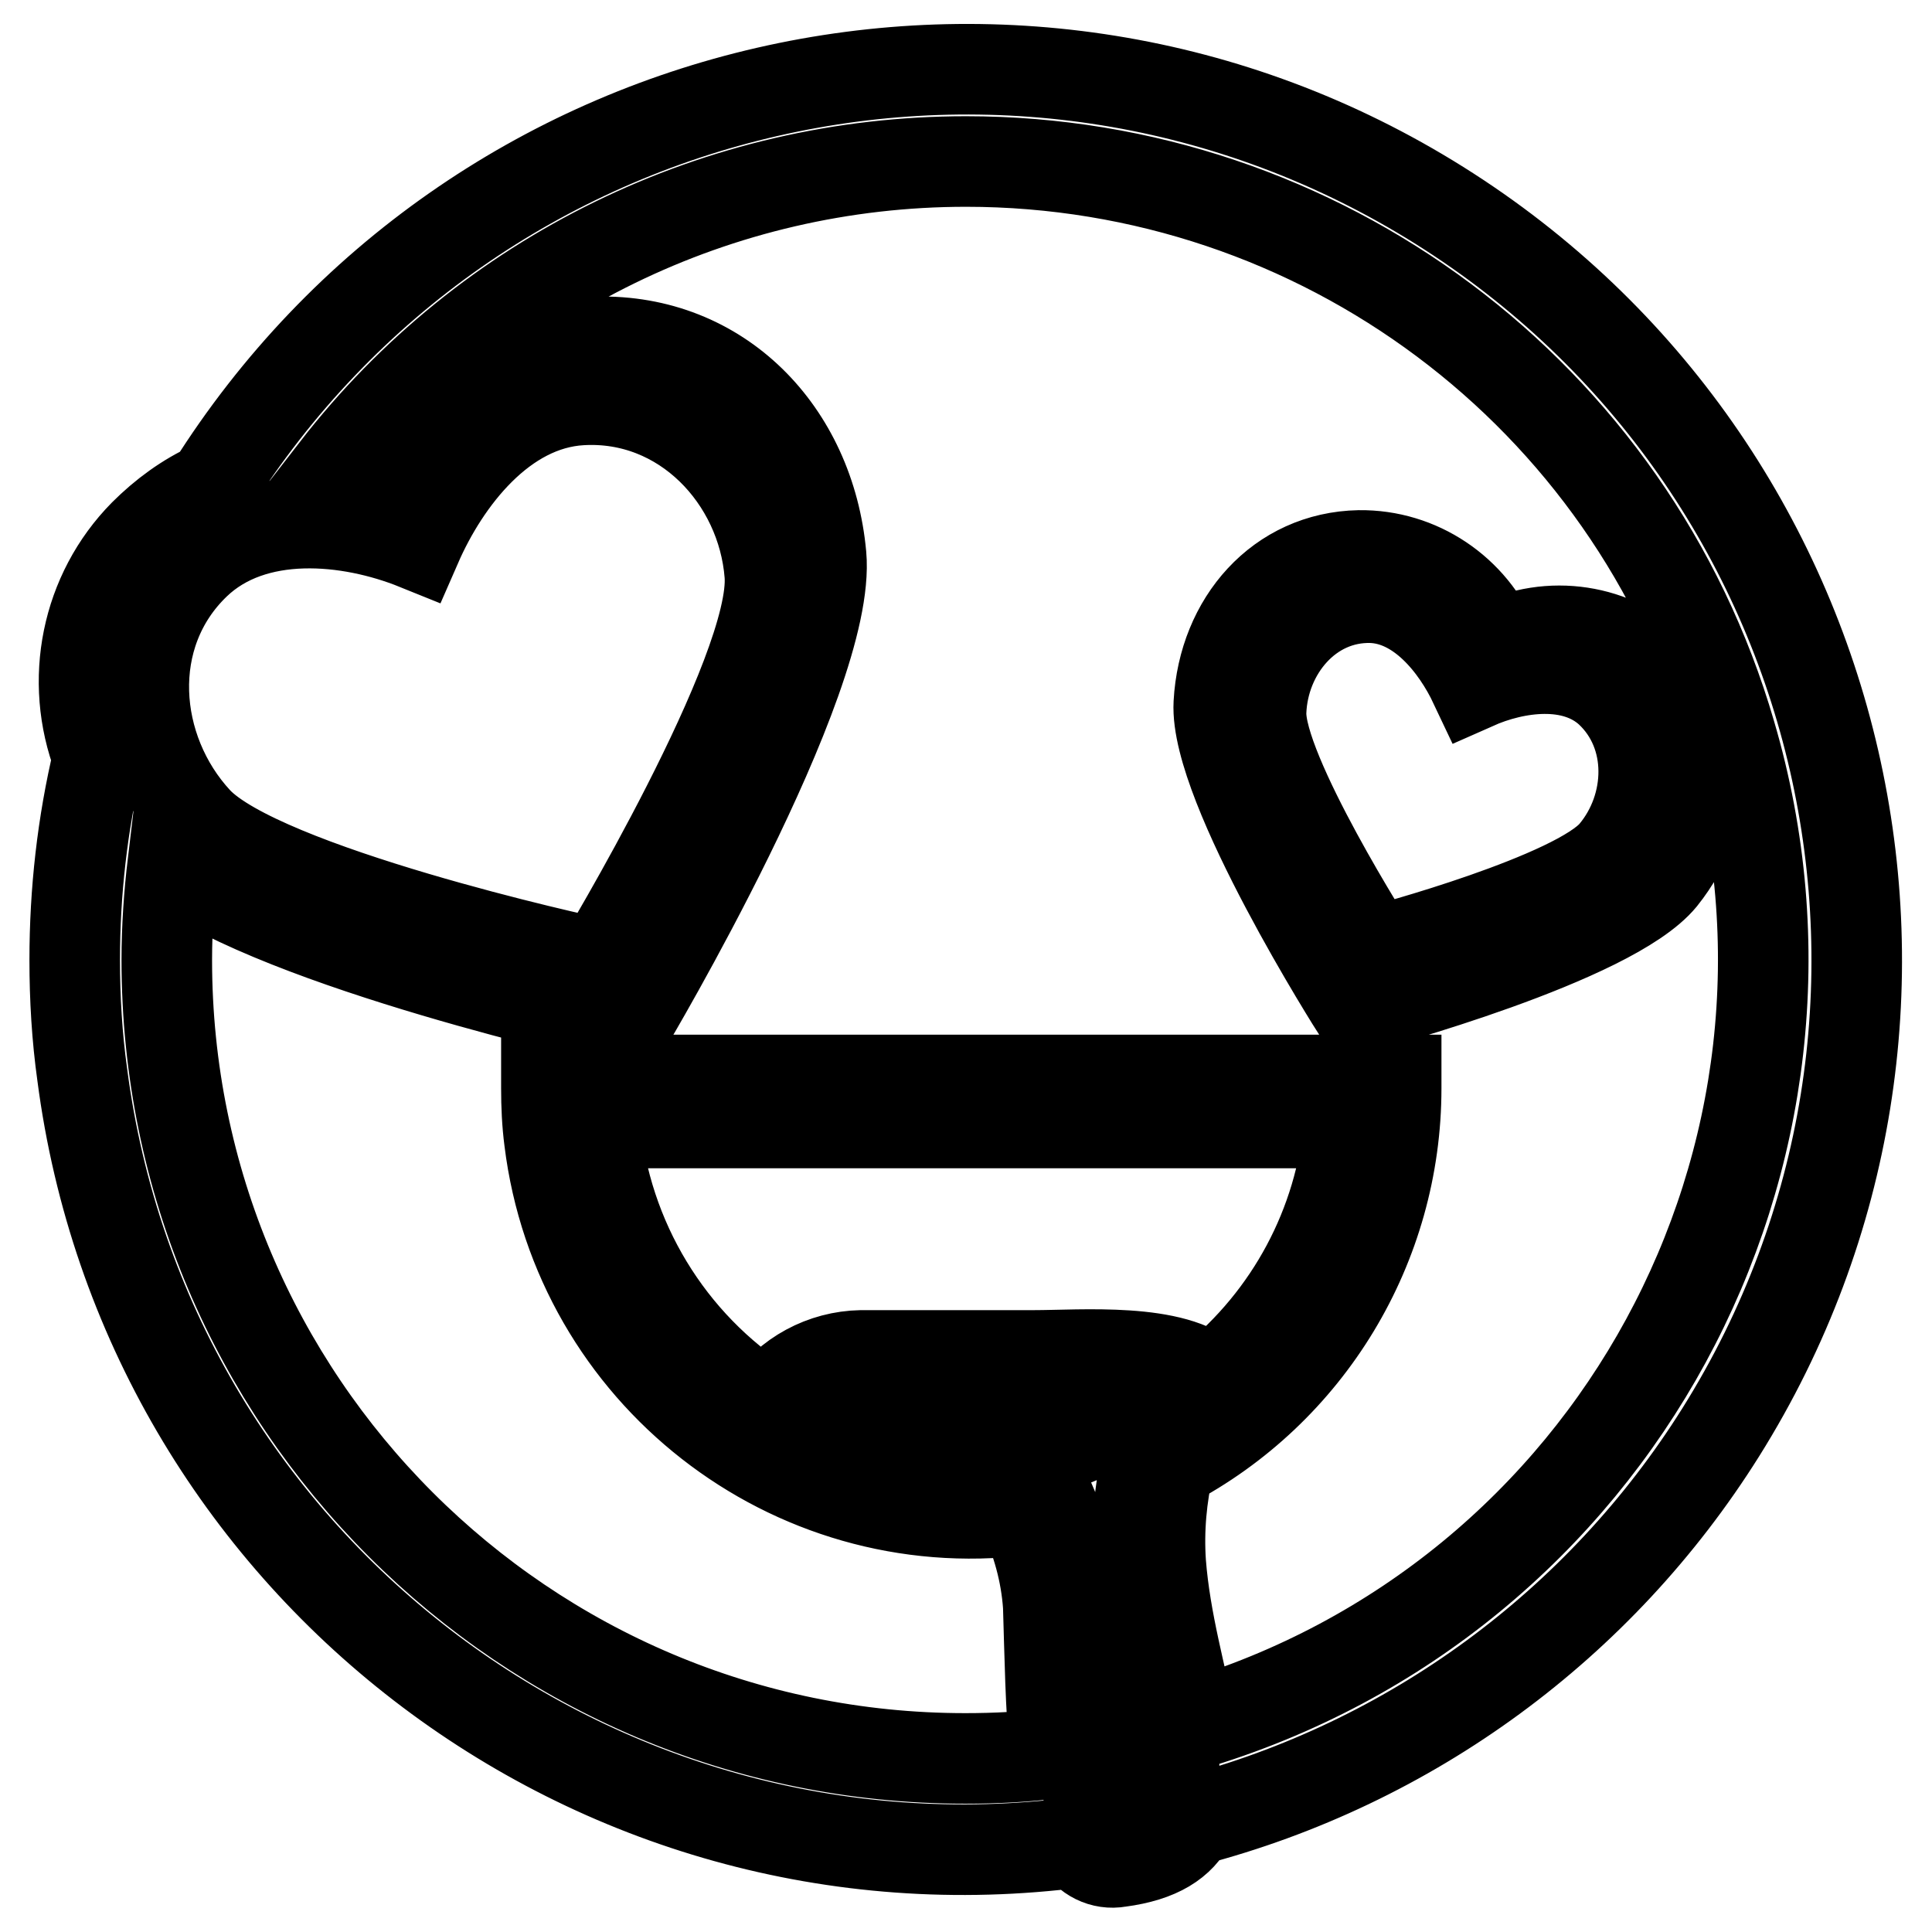 <?xml version="1.0" encoding="utf-8"?>
<!-- Svg Vector Icons : http://www.onlinewebfonts.com/icon -->
<!DOCTYPE svg PUBLIC "-//W3C//DTD SVG 1.1//EN" "http://www.w3.org/Graphics/SVG/1.1/DTD/svg11.dtd">
<svg version="1.1" xmlns="http://www.w3.org/2000/svg" xmlns:xlink="http://www.w3.org/1999/xlink" x="0px" y="0px" viewBox="0 0 256 256" enable-background="new 0 0 256 256" xml:space="preserve">
<g> <path stroke-width="12" fill-opacity="0" stroke="#000000"  d="M157.8,241.3c-1.4,2.8-4.2,4.7-9.5,5.4c-2.2,0.4-4.3-0.7-5.4-2.6c-64.5,8.4-123.6-37.2-132-101.7 c-0.7-5-1-10.1-1-15.2c0-9,1-18,3.1-26.8c-3.9-10.2-1.6-21.8,6.1-29.6c2.6-2.6,5.6-4.8,8.9-6.3C62.7,9.3,135.5-7.4,190.7,27.2 c55.2,34.6,71.9,107.4,37.3,162.6C212,215.3,186.9,233.7,157.8,241.3L157.8,241.3z M148.3,243c14.2-2.9,3.4-18.9,2.5-35.7 c-0.4-7.1,0.7-14.1,3.1-20.8c0,0-14.9,5.2-16.8,7c-0.8,0.8,5.3,9.5,5.6,19.4C143.1,226.2,142.7,244.1,148.3,243L148.3,243z  M131.3,191.1c1.7-1.1,9.7-3.4,16.7-5.3c-4-0.7-8.8-0.2-12.2-0.2h-20.6c-3,0.1-5.7,1.5-7.6,3.9h-0.6c6.8,3.3,14.2,5,21.7,5 c1.2,0,2.4-0.1,3.6-0.1C131.4,192.5,130.8,191.3,131.3,191.1L131.3,191.1z M114.1,179.6h22.9c6.3,0,18.7-1.1,23.5,3.5 c10.5-8.5,17.1-20.8,18.3-34.3H78.8c1.4,15.4,9.8,29.3,22.8,37.6C104.4,182.2,109.1,179.7,114.1,179.6L114.1,179.6z M25.9,74.7 c-9.8,9.4-8.5,24.7,0.2,34.1c8.5,9.1,50.9,18.5,53.2,18.9l0.1,0.2c0,0,23.6-39,22.6-51.8c-1-12.7-11.4-23.9-25-23.1 c-10.4,0.6-18,10.5-21.8,19.2C46.3,68.6,33.6,67.3,25.9,74.7L25.9,74.7z M128,21.4c-32.7,0-63.5,15-83.5,40.8 c2.6,0.4,5.2,1.1,7.7,2.2C56.4,53.2,67,45.6,79.1,45.3c16.2-0.4,28.2,11.9,29.7,28.3c1.5,16.4-25.7,62.1-25.7,62.1l-0.1-0.3 c-2.6-0.6-45.3-10.1-60.1-21c-0.5,4.2-0.8,8.5-0.8,12.8c0,58.4,47.4,105.8,105.8,105.8c4,0,8-0.2,11.9-0.7 c-0.6-6-0.7-13.1-0.9-19.5c-0.3-4.4-1.5-8.7-3.4-12.7c-30.8,3.8-58.9-18.2-62.7-49c-0.3-2.3-0.4-4.6-0.4-6.9c0-0.4,0-0.8,0-1.1 h112.6c0,0.4,0,0.7,0,1.1c0,20.9-11.6,40.1-30.1,49.8c-1,4.3-1.4,8.7-1.1,13.1c0.6,7.8,2.8,15.2,4,21.5c56-16.6,88-75.4,71.5-131.4 C216.2,52.2,174.9,21.4,128,21.4L128,21.4z M220.2,116.3c-6.7,8.2-38.5,16.8-40.3,17.3l-0.1,0.2c0,0-18.9-29.7-18.3-40.6 c0.6-10.9,8.1-19.4,18.6-19.6c7.9-0.1,15,4.7,18,12c7.2-3.6,15.9-2.3,21.6,3.3C227.2,96.3,227,107.8,220.2,116.3L220.2,116.3z  M213.3,91.6c-4.8-4.4-12.5-3.3-17.9-0.9c-2.5-5.3-7.3-11.3-13.7-11.5c-8.3-0.2-14.3,7.1-14.6,15.1s15,31.9,15,31.9l0-0.1 c1.4-0.3,26.9-7.2,31.8-13.1C219,106.9,219.4,97.3,213.3,91.6L213.3,91.6z"/></g>
</svg>